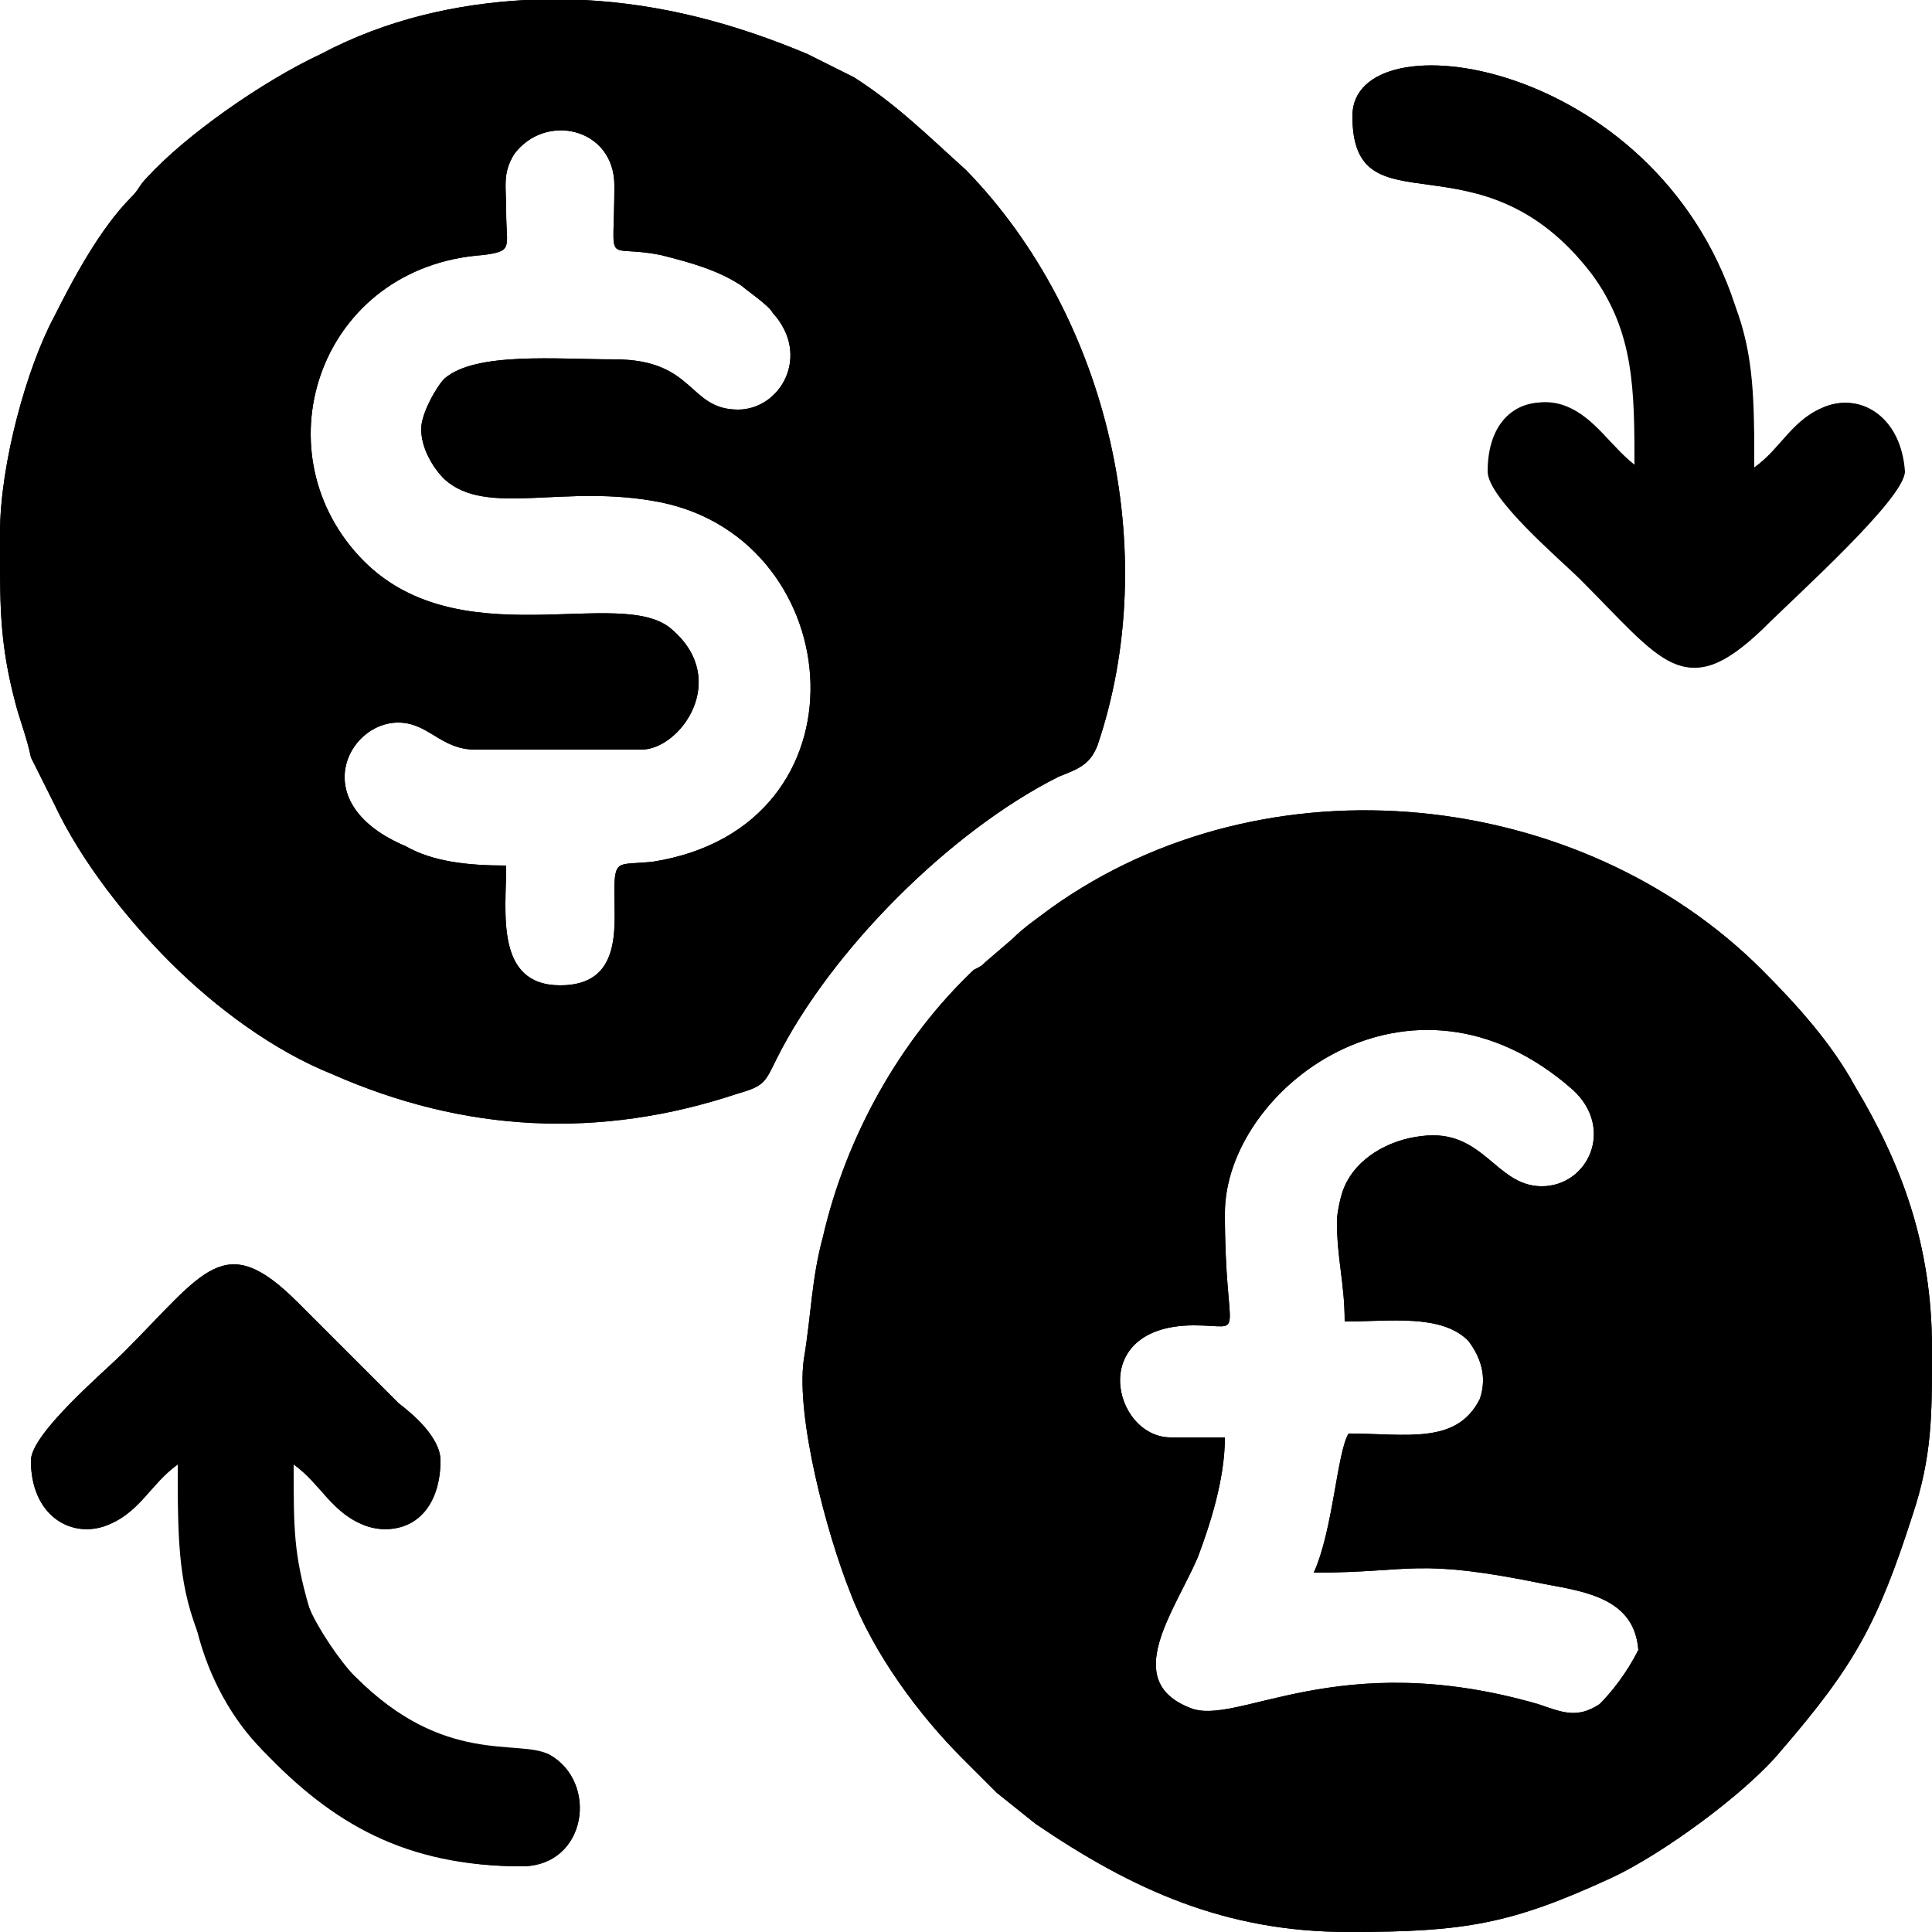 <?xml version="1.0" encoding="utf-8"?>
<!-- Generator: Adobe Illustrator 22.1.0, SVG Export Plug-In . SVG Version: 6.00 Build 0)  -->
<svg version="1.1" id="Layer_1" xmlns="http://www.w3.org/2000/svg" xmlns:xlink="http://www.w3.org/1999/xlink" x="0px" y="0px"
	 viewBox="0 0 50 50" style="enable-background:new 0 0 50 50;" xml:space="preserve">
<g>
	<path d="M14.2,45.4c-0.8-0.4-2.7,0.3-5-2c-0.4-0.4-1-1.3-1.2-1.8c-0.5-1.4-0.4-1.9-0.4-3.7c0.7,0.5,1.1,1.3,1.9,1.6
		c0.9,0.3,1.9-0.3,1.9-1.7c0-0.6-0.7-1.2-1.1-1.5l-2.6-2.6c-1.9-1.9-2.4-0.8-4.5,1.3c-0.5,0.5-2.4,2.1-2.4,2.8c0,1.4,1,2,1.9,1.7
		c0.9-0.3,1.2-1.1,1.9-1.6c0,1.8,0,3,0.5,4.3c0.4,1.1,1,2.3,1.7,3.1c1.8,1.9,3.7,3,6.7,3C15.2,48.3,15.5,46.1,14.2,45.4z M25,4.4
		C24,3.5,23.2,2.7,22.1,2l-1.2-0.6C19,0.6,17.1,0.1,15.1,0h-1.5C11.8,0.1,10,0.5,8.3,1.4C6.8,2.1,4.8,3.5,3.8,4.6
		C3.6,4.8,3.6,4.9,3.4,5.1c-0.8,0.8-1.5,2.1-2,3.1C0.7,9.5,0,12,0,13.8v0.5c0,1.4,0,2.4,0.4,3.9c0.1,0.4,0.3,0.9,0.4,1.4
		C1,20,1.2,20.4,1.4,20.8c0.7,1.5,1.9,3,3,4.1c1.2,1.2,2.7,2.3,4.2,2.9c3.4,1.5,6.9,1.7,10.5,0.5c0.7-0.2,0.7-0.3,1-0.9
		c1.4-2.8,4.5-5.9,7.3-7.3c0.5-0.2,0.8-0.3,1-0.8C30.1,14.3,28.7,8.2,25,4.4z M16.9,22.3c-0.9,0.1-1-0.1-1,0.8
		c0,0.9,0.2,2.4-1.4,2.4c-1.7,0-1.4-1.9-1.4-3.1c-1,0-1.9-0.1-2.6-0.5c-2.6-1.1-1.5-3.2-0.2-3.2c0.8,0,1.1,0.7,2,0.7h4.3
		c1,0,2.3-1.8,0.8-3.1c-1.3-1.2-5.6,0.8-8.1-1.9c-2.6-2.8-1-7.5,3.2-7.8c0.8-0.1,0.6-0.2,0.6-1.1c0-0.7-0.1-1,0.2-1.5
		c0.8-1.1,2.6-0.7,2.6,0.8c0,2.2-0.3,1.5,1.2,1.8c0.8,0.2,1.5,0.4,2.1,0.8c0.1,0.1,0.7,0.5,0.8,0.7c1,1.1,0.2,2.5-0.9,2.5
		c-1.3,0-1.1-1.3-3.2-1.3c-1.5,0-3.6-0.2-4.4,0.5c-0.2,0.2-0.6,0.9-0.6,1.3c0,0.5,0.3,1,0.6,1.3c1.1,1,3.1,0.1,5.6,0.6
		C22,14,22.6,21.4,16.9,22.3z M47.3,10.5c-0.9,0.3-1.2,1.1-1.9,1.6c0-1.7,0-2.9-0.5-4.2C42.8,1.5,35,0.4,35,3c0,3.1,3.3,0.3,6.3,4.1
		c1.1,1.5,1.1,3,1.1,5c-0.7-0.5-1.1-1.3-1.9-1.6c-0.8-0.3-1.9,0.1-1.9,1.7c0,0.7,1.8,2.3,2.4,2.8c2.1,2.1,2.6,3.2,4.6,1.3
		c0.9-0.9,3.7-3.4,3.7-4.1C49.2,10.8,48.2,10.2,47.3,10.5z M48,28.1c-0.6-1.1-1.5-2.1-2.4-3c-4.7-4.7-12.8-5.6-18.4-1.6
		c-0.4,0.3-0.7,0.5-1,0.8l-0.7,0.6c-0.1,0.1-0.1,0.1-0.3,0.2c-1.9,1.8-3.3,4.3-3.9,6.9c-0.3,1.1-0.3,2-0.5,3.2
		c-0.2,1.5,0.6,4.5,1.2,6c0.6,1.6,1.8,3.2,2.9,4.3c0.3,0.3,0.6,0.6,0.9,0.9l1,0.8c2.5,1.7,4.9,2.8,8.1,2.8c3,0,4.2-0.2,6.8-1.4
		c1.3-0.6,3.5-2.2,4.4-3.3c1.9-2.2,2.5-3.3,3.4-6.1c0.5-1.5,0.5-2.6,0.5-4.1v-0.2C50,32.2,49.2,30.1,48,28.1z M41.4,44.1
		c-0.6,0.4-1,0.2-1.6,0c-5.2-1.5-7.8,0.6-9,0.1c-1.8-0.7-0.4-2.5,0.2-3.9c0.3-0.8,0.7-2,0.7-3.1h-1.4c-1.5,0-2.2-2.9,0.6-2.9
		c1.4,0,0.8,0.5,0.8-2.9c0-3.2,4.8-6.9,9-3.2c1.1,1,0.4,2.5-0.8,2.5c-1.2,0-1.5-1.5-3.1-1.3c-0.9,0.1-1.7,0.6-2,1.3
		c-0.1,0.2-0.2,0.7-0.2,0.9c0,1,0.2,1.6,0.2,2.6c1.2,0,2.5-0.2,3.2,0.5c0.3,0.4,0.5,0.9,0.3,1.5c-0.6,1.2-1.9,0.9-3.4,0.9
		c-0.3,0.5-0.4,2.5-0.9,3.6c2.6,0,2.6-0.4,6,0.3c1.1,0.2,2.3,0.4,2.4,1.7C42.1,43.3,41.7,43.8,41.4,44.1z"/>
	<g>
		<path d="M48,28.1c-0.6-1.1-1.5-2.1-2.4-3c-4.7-4.7-12.8-5.6-18.4-1.6c-0.4,0.3-0.7,0.5-1,0.8l-0.7,0.6c-0.1,0.1-0.1,0.1-0.3,0.2
			c-1.9,1.8-3.3,4.3-3.9,6.9c-0.3,1.1-0.3,2-0.5,3.2c-0.2,1.5,0.6,4.5,1.2,6c0.6,1.6,1.8,3.2,2.9,4.3c0.3,0.3,0.6,0.6,0.9,0.9l1,0.8
			c2.5,1.7,4.9,2.8,8.1,2.8c3,0,4.2-0.2,6.8-1.4c1.3-0.6,3.5-2.2,4.4-3.3c1.9-2.2,2.5-3.3,3.4-6.1c0.5-1.5,0.5-2.6,0.5-4.1v-0.2
			C50,32.2,49.2,30.1,48,28.1z M41.4,44.1c-0.6,0.4-1,0.2-1.6,0c-5.2-1.5-7.8,0.6-9,0.1c-1.8-0.7-0.4-2.5,0.2-3.9
			c0.3-0.8,0.7-2,0.7-3.1h-1.4c-1.5,0-2.2-2.9,0.6-2.9c1.4,0,0.8,0.5,0.8-2.9c0-3.2,4.8-6.9,9-3.2c1.1,1,0.4,2.5-0.8,2.5
			c-1.2,0-1.5-1.5-3.1-1.3c-0.9,0.1-1.7,0.6-2,1.3c-0.1,0.2-0.2,0.7-0.2,0.9c0,1,0.2,1.6,0.2,2.6c1.2,0,2.5-0.2,3.2,0.5
			c0.3,0.4,0.5,0.9,0.3,1.5c-0.6,1.2-1.9,0.9-3.4,0.9c-0.3,0.5-0.4,2.5-0.9,3.6c2.6,0,2.6-0.4,6,0.3c1.1,0.2,2.3,0.4,2.4,1.7
			C42.1,43.3,41.7,43.8,41.4,44.1z"/>
		<path d="M25,4.4C24,3.5,23.2,2.7,22.1,2l-1.2-0.6C19,0.6,17.1,0.1,15.1,0h-1.5C11.8,0.1,10,0.5,8.3,1.4C6.8,2.1,4.8,3.5,3.8,4.6
			C3.6,4.8,3.6,4.9,3.4,5.1c-0.8,0.8-1.5,2.1-2,3.1C0.7,9.5,0,12,0,13.8v0.5c0,1.4,0,2.4,0.4,3.9c0.1,0.4,0.3,0.9,0.4,1.4
			C1,20,1.2,20.4,1.4,20.8c0.7,1.5,1.9,3,3,4.1c1.2,1.2,2.7,2.3,4.2,2.9c3.4,1.5,6.9,1.7,10.5,0.5c0.7-0.2,0.7-0.3,1-0.9
			c1.4-2.8,4.5-5.9,7.3-7.3c0.5-0.2,0.8-0.3,1-0.8C30.1,14.3,28.7,8.2,25,4.4z M16.9,22.3c-0.9,0.1-1-0.1-1,0.8
			c0,0.9,0.2,2.4-1.4,2.4c-1.7,0-1.4-1.9-1.4-3.1c-1,0-1.9-0.1-2.6-0.5c-2.6-1.1-1.5-3.2-0.2-3.2c0.8,0,1.1,0.7,2,0.7h4.3
			c1,0,2.3-1.8,0.8-3.1c-1.3-1.2-5.6,0.8-8.1-1.9c-2.6-2.8-1-7.5,3.2-7.8c0.8-0.1,0.6-0.2,0.6-1.1c0-0.7-0.1-1,0.2-1.5
			c0.8-1.1,2.6-0.7,2.6,0.8c0,2.2-0.3,1.5,1.2,1.8c0.8,0.2,1.5,0.4,2.1,0.8c0.1,0.1,0.7,0.5,0.8,0.7c1,1.1,0.2,2.5-0.9,2.5
			c-1.3,0-1.1-1.3-3.2-1.3c-1.5,0-3.6-0.2-4.4,0.5c-0.2,0.2-0.6,0.9-0.6,1.3c0,0.5,0.3,1,0.6,1.3c1.1,1,3.1,0.1,5.6,0.6
			C22,14,22.6,21.4,16.9,22.3z"/>
		<path d="M13.5,48.3c-3,0-4.8-1.2-6.7-3c-0.8-0.8-1.4-1.9-1.7-3.1c-0.4-1.3-0.5-2.5-0.5-4.3c-0.7,0.5-1.1,1.3-1.9,1.6
			c-0.9,0.3-1.9-0.3-1.9-1.7c0-0.7,1.9-2.3,2.4-2.8c2.1-2.1,2.6-3.2,4.5-1.3l2.6,2.6c0.4,0.4,1.1,0.9,1.1,1.5c0,1.4-0.9,2-1.9,1.7
			c-0.9-0.3-1.2-1.1-1.9-1.6c0,1.7,0,2.3,0.4,3.7c0.2,0.6,0.7,1.4,1.2,1.8c2.3,2.3,4.2,1.7,5,2C15.5,46.1,15.2,48.3,13.5,48.3z"/>
		<path d="M49.2,12.2c0,0.7-2.8,3.3-3.7,4.1c-1.9,1.9-2.5,0.8-4.6-1.3c-0.5-0.5-2.4-2.1-2.4-2.8c0-1.5,1-2,1.9-1.7
			c0.9,0.3,1.2,1.1,1.9,1.6c0-2,0-3.5-1.1-5C38.3,3.3,35,6.1,35,3c0-2.6,7.8-1.5,9.9,4.9c0.4,1.3,0.5,2.6,0.5,4.2
			c0.7-0.5,1.1-1.3,1.9-1.6C48.2,10.2,49.2,10.8,49.2,12.2z"/>
	</g>
</g>
</svg>
